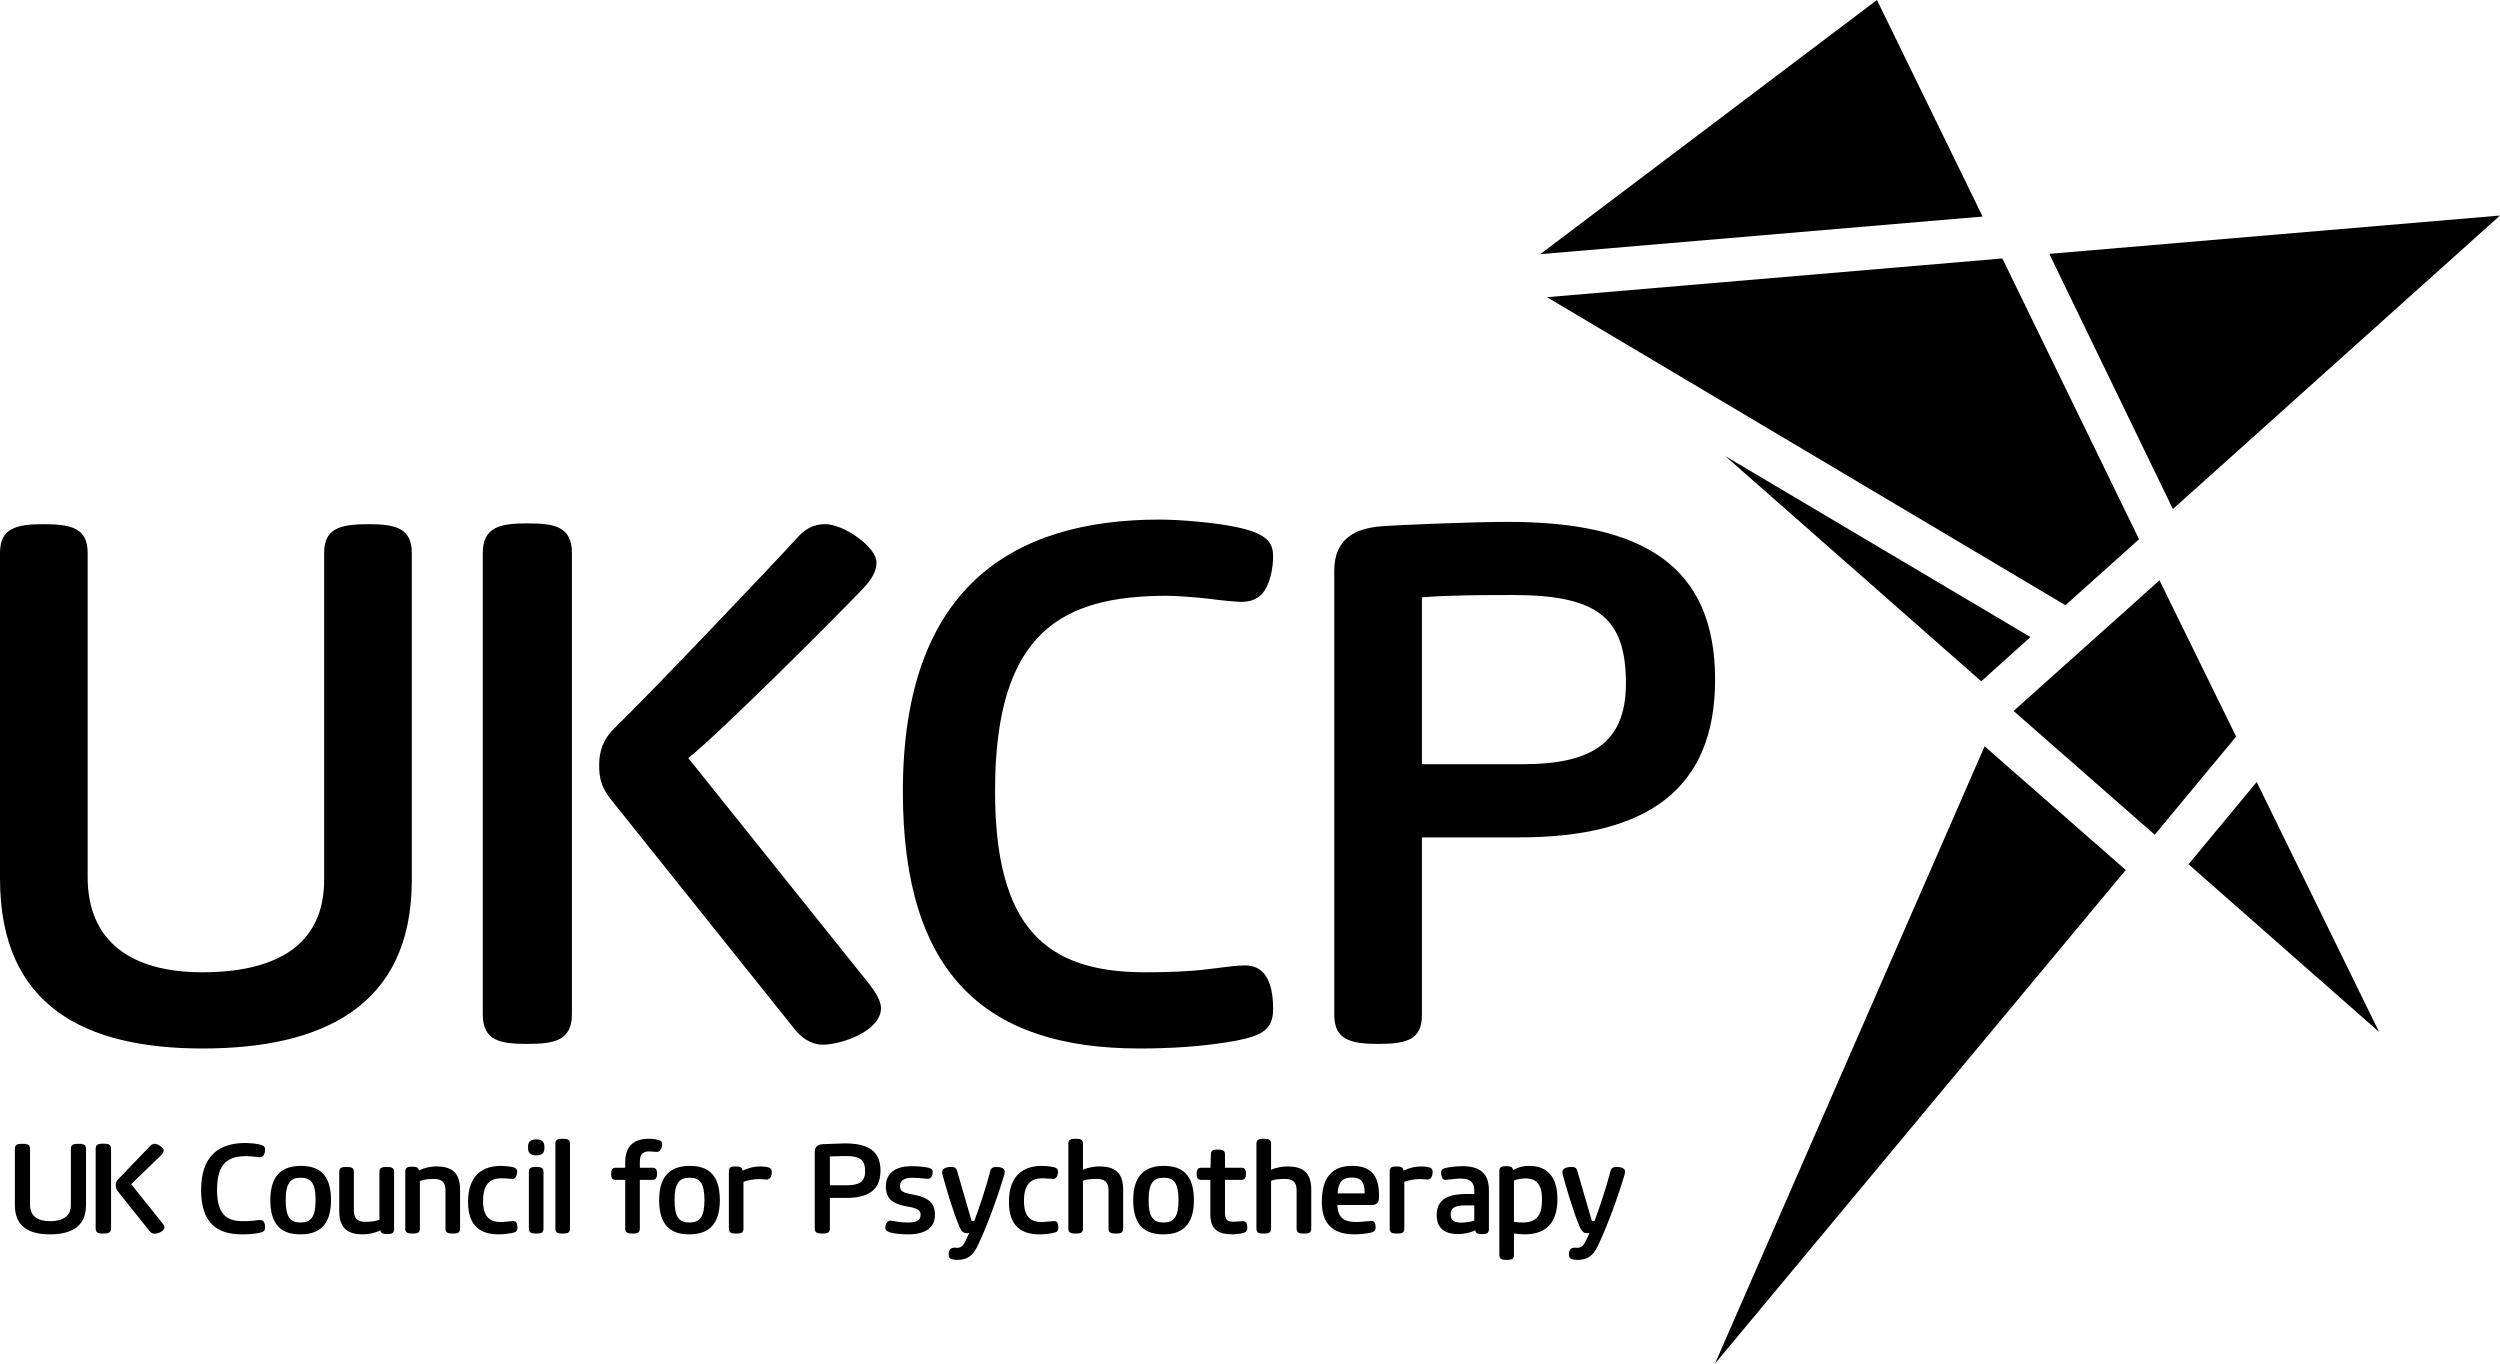<svg width="99" height="54" viewBox="0 0 99 54" fill="none" xmlns="http://www.w3.org/2000/svg">
<path fill-rule="evenodd" clip-rule="evenodd" d="M45.927 20.575C40.091 20.575 35.753 23.261 35.753 31.349C35.753 38.653 39.104 41.52 45.119 41.52C46.255 41.52 47.572 41.459 48.919 41.218C49.996 41.007 50.415 40.766 50.415 39.95C50.415 38.834 50.056 38.23 49.308 38.23C49.025 38.23 48.646 38.278 48.254 38.328L48.253 38.328C48.107 38.346 47.958 38.365 47.812 38.382C47.093 38.472 46.255 38.502 45.328 38.502C41.378 38.502 39.404 36.691 39.404 31.319C39.404 24.981 42.096 23.593 46.225 23.593C46.555 23.593 47.423 23.654 47.901 23.714C48.32 23.774 48.978 23.834 49.158 23.834C49.487 23.834 49.756 23.744 49.966 23.532C50.295 23.17 50.415 22.507 50.415 22.024C50.415 21.451 50.116 21.118 48.978 20.877C48.141 20.696 46.734 20.575 45.927 20.575ZM19.118 21.903C19.118 20.847 19.836 20.726 20.884 20.726C21.96 20.726 22.648 20.847 22.648 21.903V40.162C22.648 41.218 21.931 41.339 20.884 41.339C19.806 41.339 19.118 41.218 19.118 40.162V21.903ZM23.726 30.293C23.726 30.836 23.816 31.198 24.235 31.712L31.476 40.765C31.686 41.037 32.075 41.369 32.583 41.369C33.331 41.369 34.887 40.826 34.887 39.92C34.887 39.528 34.469 39.015 34.169 38.652L27.257 30.021C28.573 28.965 32.972 24.559 33.96 23.532C34.379 23.11 34.708 22.748 34.708 22.265C34.708 21.662 33.421 20.756 32.673 20.756C32.164 20.756 31.835 20.998 31.566 21.3C30.638 22.326 25.641 27.576 24.354 28.814C23.906 29.237 23.726 29.72 23.726 30.293ZM12.836 21.903V34.85C12.836 37.415 10.951 38.502 8.019 38.502C5.206 38.502 3.471 37.295 3.471 34.729V21.903C3.471 20.938 2.873 20.757 1.736 20.757C0.598 20.757 0 20.937 0 21.903V34.79C0 39.86 3.381 41.52 8.019 41.52C12.717 41.52 16.307 39.89 16.307 34.85V21.903C16.307 20.938 15.709 20.757 14.602 20.757C13.435 20.757 12.836 20.937 12.836 21.903ZM56.308 30.263H60.287C62.95 30.263 64.387 29.478 64.387 27.064C64.387 24.498 63.309 23.563 59.928 23.563C58.851 23.563 57.415 23.563 56.308 23.654V30.263H56.308ZM54.632 20.847C53.675 20.937 52.837 21.329 52.837 22.597H52.837V40.192C52.837 41.158 53.465 41.339 54.572 41.339C55.739 41.339 56.308 41.158 56.308 40.192V33.16H60.168C65.225 33.16 67.918 31.259 67.918 26.913C67.918 22.416 65.075 20.666 59.719 20.666C58.343 20.666 55.35 20.786 54.632 20.847Z" fill="black"/>
<path d="M79.293 10.235L61.26 11.768L81.792 23.967L84.706 21.354L79.293 10.235Z" fill="black"/>
<path d="M85.327 33.055L88.551 29.168L85.516 22.981L79.738 28.154L85.327 33.055Z" fill="black"/>
<path d="M86.666 34.225L94.213 40.866L89.365 30.968L86.666 34.225Z" fill="black"/>
<path d="M84.179 34.452L78.591 29.553L67.913 54L84.179 34.452Z" fill="black"/>
<path d="M80.407 25.228L68.322 18.061L78.457 26.979L80.407 25.228Z" fill="black"/>
<path d="M74.327 0L60.993 10.065L78.512 8.575L74.327 0Z" fill="black"/>
<path d="M86.047 20.159L99 8.535L81.152 10.052L86.047 20.159Z" fill="black"/>
<path fill-rule="evenodd" clip-rule="evenodd" d="M22.282 45.095C22.112 45.095 21.993 45.116 21.993 45.289V48.656C21.993 48.828 22.112 48.849 22.282 48.849C22.458 48.849 22.572 48.828 22.572 48.656V45.289C22.572 45.116 22.458 45.095 22.282 45.095ZM21.233 45.121C21.047 45.121 20.912 45.194 20.912 45.388V45.486C20.912 45.679 21.047 45.752 21.233 45.752C21.424 45.752 21.558 45.68 21.558 45.486V45.388C21.558 45.195 21.424 45.121 21.233 45.121ZM9.722 45.262C8.714 45.262 7.964 45.727 7.964 47.123C7.964 48.385 8.544 48.881 9.582 48.881C9.779 48.881 10.006 48.87 10.239 48.828C10.424 48.792 10.497 48.75 10.497 48.61C10.497 48.416 10.435 48.312 10.306 48.312C10.257 48.312 10.192 48.32 10.124 48.329L10.124 48.329L10.124 48.329L10.124 48.329C10.099 48.332 10.073 48.335 10.047 48.338C9.923 48.354 9.779 48.359 9.618 48.359C8.936 48.359 8.595 48.046 8.595 47.118C8.595 46.024 9.06 45.783 9.774 45.783C9.83 45.783 9.98 45.795 10.063 45.804C10.135 45.815 10.207 45.822 10.28 45.826C10.337 45.826 10.384 45.81 10.42 45.774C10.477 45.711 10.498 45.596 10.498 45.512C10.498 45.413 10.446 45.357 10.249 45.315C10.105 45.283 9.862 45.262 9.722 45.262ZM4.093 45.289C3.912 45.289 3.788 45.309 3.788 45.492V48.646C3.788 48.828 3.907 48.849 4.093 48.849C4.274 48.849 4.398 48.828 4.398 48.646V45.492C4.398 45.309 4.28 45.289 4.093 45.289ZM2.806 45.491V47.728C2.806 48.171 2.481 48.359 1.974 48.359C1.489 48.359 1.189 48.151 1.189 47.708V45.491C1.189 45.325 1.085 45.294 0.889 45.294C0.692 45.294 0.589 45.325 0.589 45.491V47.718C0.589 48.594 1.173 48.881 1.974 48.881C2.786 48.881 3.406 48.599 3.406 47.728V45.491C3.406 45.325 3.302 45.294 3.111 45.294C2.91 45.294 2.806 45.325 2.806 45.491ZM4.672 47.186C4.6 47.097 4.585 47.035 4.585 46.941C4.582 46.844 4.621 46.75 4.693 46.686L5.939 45.388C5.986 45.335 6.042 45.294 6.13 45.294C6.259 45.294 6.482 45.45 6.482 45.554C6.482 45.638 6.425 45.7 6.352 45.774L5.195 46.894L6.389 48.385C6.44 48.448 6.513 48.537 6.513 48.604C6.513 48.761 6.244 48.855 6.114 48.855C6.026 48.855 5.96 48.797 5.923 48.75L4.672 47.186ZM11.898 48.881C11.169 48.881 10.704 48.531 10.704 47.525C10.704 46.54 11.174 46.169 11.919 46.169C12.642 46.169 13.108 46.519 13.108 47.525C13.108 48.51 12.643 48.881 11.898 48.881ZM12.498 47.525C12.498 48.202 12.306 48.411 11.903 48.411C11.505 48.411 11.314 48.213 11.314 47.525C11.314 46.847 11.505 46.638 11.913 46.638C12.306 46.638 12.498 46.837 12.498 47.525ZM13.434 46.404C13.434 46.232 13.547 46.212 13.723 46.212C13.894 46.212 14.013 46.232 14.013 46.404V47.926C14.013 48.234 14.132 48.385 14.488 48.385C14.669 48.385 14.886 48.359 15.025 48.302V46.404C15.025 46.232 15.139 46.212 15.316 46.212C15.486 46.212 15.605 46.232 15.605 46.404V48.678C15.605 48.849 15.491 48.87 15.336 48.87C15.176 48.87 15.098 48.844 15.072 48.756L15.062 48.719C14.845 48.834 14.571 48.881 14.374 48.881C13.816 48.881 13.434 48.682 13.434 47.963V46.404ZM17.165 46.685C17.522 46.685 17.641 46.837 17.641 47.144H17.64V48.656C17.64 48.828 17.759 48.849 17.93 48.849C18.106 48.849 18.219 48.828 18.219 48.656V47.108C18.219 46.388 17.837 46.19 17.279 46.19C17.082 46.19 16.808 46.237 16.591 46.352L16.581 46.315C16.555 46.227 16.478 46.2 16.317 46.2C16.162 46.2 16.048 46.222 16.048 46.394V48.656C16.048 48.828 16.168 48.849 16.338 48.849C16.514 48.849 16.628 48.828 16.628 48.656V46.769C16.767 46.711 16.984 46.685 17.165 46.685ZM18.535 47.593C18.535 46.519 19.135 46.169 19.838 46.169C19.93 46.169 20.142 46.185 20.277 46.212C20.442 46.243 20.479 46.316 20.479 46.389C20.479 46.519 20.427 46.686 20.293 46.686C20.223 46.683 20.154 46.678 20.085 46.67L19.868 46.66C19.465 46.66 19.129 46.822 19.129 47.556C19.129 48.198 19.408 48.391 19.827 48.391C19.91 48.391 19.993 48.386 20.075 48.375L20.308 48.354C20.432 48.354 20.489 48.411 20.489 48.626C20.489 48.756 20.432 48.798 20.266 48.829C20.096 48.86 19.946 48.881 19.755 48.881C19.031 48.881 18.535 48.563 18.535 47.593ZM20.943 46.404C20.943 46.232 21.062 46.212 21.233 46.212C21.409 46.212 21.522 46.232 21.522 46.404V48.656C21.522 48.828 21.409 48.849 21.233 48.849C21.062 48.849 20.943 48.828 20.943 48.656V46.404ZM24.758 46.722H24.37C24.236 46.722 24.2 46.623 24.2 46.488C24.2 46.352 24.236 46.243 24.37 46.243H24.758V46.029C24.758 45.357 25.125 45.095 25.699 45.095C25.771 45.095 25.88 45.1 25.962 45.116C26.164 45.153 26.221 45.205 26.221 45.31C26.221 45.425 26.169 45.617 26.014 45.617C25.971 45.616 25.928 45.612 25.885 45.607L25.72 45.596C25.507 45.596 25.337 45.654 25.337 46.008V46.243H25.848C25.983 46.243 26.019 46.342 26.019 46.477C26.019 46.613 25.983 46.722 25.848 46.722H25.337V48.656C25.337 48.828 25.223 48.849 25.048 48.849C24.877 48.849 24.758 48.828 24.758 48.656V46.722ZM26.102 47.525C26.102 48.531 26.567 48.881 27.296 48.881C28.041 48.881 28.506 48.51 28.506 47.525C28.506 46.519 28.041 46.169 27.317 46.169C26.573 46.169 26.102 46.54 26.102 47.525ZM27.302 48.411C27.705 48.411 27.896 48.202 27.896 47.525C27.896 46.837 27.705 46.638 27.311 46.638C26.903 46.638 26.712 46.847 26.712 47.525C26.712 48.213 26.903 48.411 27.302 48.411ZM29.131 46.191C28.976 46.191 28.863 46.212 28.863 46.383V48.656C28.863 48.828 28.981 48.849 29.152 48.849C29.328 48.849 29.441 48.828 29.441 48.656V46.8C29.581 46.743 29.865 46.691 30.046 46.691L30.238 46.701C30.284 46.707 30.325 46.711 30.356 46.711C30.511 46.711 30.563 46.545 30.563 46.414C30.563 46.3 30.517 46.231 30.32 46.206C30.238 46.196 30.17 46.191 30.098 46.191C29.86 46.191 29.653 46.247 29.406 46.357L29.395 46.305C29.369 46.216 29.292 46.191 29.131 46.191ZM32.264 45.611C32.264 45.393 32.408 45.325 32.574 45.309L33.453 45.278C34.378 45.278 34.868 45.58 34.868 46.357C34.868 47.108 34.403 47.436 33.53 47.436H32.863V48.65C32.863 48.818 32.765 48.849 32.563 48.849C32.372 48.849 32.264 48.818 32.264 48.65V45.611ZM33.551 46.936H32.863V45.794L33.488 45.779C34.072 45.779 34.259 45.94 34.259 46.383C34.259 46.8 34.011 46.936 33.551 46.936ZM35.059 48.619C35.059 48.479 35.122 48.338 35.266 48.338C35.292 48.338 35.401 48.353 35.453 48.364C35.644 48.401 35.778 48.411 35.949 48.411C36.238 48.411 36.455 48.369 36.455 48.103C36.455 47.947 36.378 47.853 35.949 47.781C35.38 47.686 35.08 47.498 35.08 46.983C35.08 46.388 35.556 46.18 36.099 46.18C36.28 46.18 36.564 46.2 36.709 46.231C36.817 46.252 36.936 46.284 36.936 46.399C36.936 46.519 36.9 46.68 36.74 46.68C36.683 46.68 36.595 46.669 36.554 46.664L36.14 46.638C35.871 46.638 35.639 46.712 35.639 46.968C35.639 47.171 35.783 47.238 36.063 47.285C36.807 47.416 37.024 47.645 37.024 48.12C37.024 48.61 36.647 48.881 35.969 48.881C35.789 48.881 35.484 48.865 35.297 48.818C35.168 48.781 35.059 48.745 35.059 48.619ZM38.38 48.824L38.383 48.823L38.234 49.146C38.182 49.256 38.13 49.324 38.068 49.366C38.022 49.397 37.965 49.413 37.903 49.413C37.887 49.413 37.867 49.411 37.848 49.41C37.829 49.408 37.809 49.407 37.794 49.407C37.634 49.407 37.567 49.512 37.567 49.673C37.567 49.798 37.624 49.851 37.722 49.871C37.784 49.887 37.861 49.892 37.908 49.892C38.053 49.892 38.218 49.861 38.327 49.798C38.508 49.699 38.621 49.528 38.714 49.334C39.087 48.563 39.495 47.436 39.763 46.54C39.779 46.483 39.789 46.43 39.789 46.394C39.789 46.258 39.629 46.212 39.464 46.212C39.345 46.212 39.247 46.232 39.211 46.388C39.066 46.972 38.745 47.926 38.595 48.317C38.585 48.343 38.58 48.354 38.564 48.354H38.497C38.482 48.354 38.477 48.343 38.466 48.317L37.908 46.394C37.871 46.237 37.799 46.212 37.66 46.212C37.474 46.212 37.309 46.274 37.309 46.409C37.309 46.446 37.313 46.483 37.329 46.54C37.453 46.999 37.748 48.01 37.99 48.572C38.011 48.625 38.058 48.719 38.109 48.766C38.151 48.807 38.208 48.834 38.275 48.834H38.3C38.33 48.834 38.355 48.829 38.38 48.824ZM39.954 47.593C39.954 46.519 40.554 46.169 41.257 46.169C41.35 46.169 41.562 46.185 41.697 46.212C41.862 46.243 41.898 46.316 41.898 46.389C41.898 46.519 41.847 46.686 41.712 46.686C41.666 46.686 41.557 46.676 41.505 46.67L41.288 46.66C40.885 46.66 40.549 46.822 40.549 47.556C40.549 48.198 40.828 48.391 41.247 48.391C41.335 48.391 41.407 48.386 41.495 48.375L41.728 48.354C41.852 48.354 41.909 48.411 41.909 48.626C41.909 48.756 41.852 48.798 41.687 48.829C41.518 48.863 41.347 48.88 41.175 48.881C40.45 48.881 39.954 48.563 39.954 47.593ZM43.423 46.685C43.78 46.685 43.898 46.837 43.898 47.144V48.656C43.898 48.828 44.017 48.849 44.188 48.849C44.364 48.849 44.477 48.828 44.477 48.656V47.108C44.477 46.388 44.095 46.191 43.537 46.191C43.351 46.191 43.092 46.227 42.885 46.326V45.289C42.885 45.116 42.772 45.095 42.596 45.095C42.425 45.095 42.307 45.116 42.307 45.289V48.656C42.307 48.828 42.425 48.849 42.596 48.849C42.772 48.849 42.885 48.828 42.885 48.656V46.758C43.03 46.701 43.242 46.685 43.423 46.685ZM46.069 48.881C45.34 48.881 44.875 48.531 44.875 47.525C44.875 46.54 45.346 46.169 46.09 46.169C46.813 46.169 47.279 46.519 47.279 47.525C47.279 48.51 46.814 48.881 46.069 48.881ZM46.669 47.525C46.669 48.202 46.478 48.411 46.075 48.411C45.677 48.411 45.485 48.213 45.485 47.525C45.485 46.847 45.677 46.638 46.084 46.638C46.478 46.638 46.669 46.837 46.669 47.525ZM48.509 46.722V48.041C48.509 48.364 48.674 48.38 48.886 48.38C48.945 48.379 49.004 48.375 49.062 48.369L49.217 48.359C49.372 48.359 49.393 48.484 49.393 48.635C49.393 48.76 49.331 48.812 49.13 48.849C49.027 48.867 48.923 48.877 48.819 48.88C48.245 48.88 47.93 48.697 47.93 48.083V46.722H47.558C47.424 46.722 47.387 46.623 47.387 46.487C47.387 46.352 47.424 46.243 47.558 46.243H47.935L47.951 45.716C47.956 45.543 48.054 45.522 48.22 45.522C48.39 45.522 48.509 45.543 48.509 45.716V46.243H49.171C49.306 46.243 49.341 46.341 49.341 46.477C49.341 46.613 49.306 46.722 49.171 46.722H48.509V46.722ZM50.871 46.685C51.228 46.685 51.346 46.837 51.346 47.144V48.656C51.346 48.828 51.465 48.849 51.636 48.849C51.812 48.849 51.926 48.828 51.926 48.656V47.108C51.926 46.388 51.543 46.191 50.985 46.191C50.799 46.191 50.54 46.227 50.334 46.326V45.289C50.334 45.116 50.219 45.095 50.044 45.095C49.873 45.095 49.755 45.116 49.755 45.289V48.656C49.755 48.828 49.873 48.849 50.044 48.849C50.22 48.849 50.334 48.828 50.334 48.656V46.758C50.478 46.701 50.69 46.685 50.871 46.685ZM52.959 47.718V47.744C52.985 48.218 53.223 48.39 53.683 48.39C53.809 48.39 53.935 48.383 54.06 48.369L54.293 48.349C54.401 48.349 54.474 48.385 54.474 48.619C54.474 48.734 54.412 48.787 54.241 48.823C54.071 48.859 53.792 48.88 53.621 48.88C52.717 48.88 52.344 48.39 52.344 47.598C52.344 46.581 52.789 46.169 53.544 46.169C54.226 46.169 54.608 46.482 54.608 47.322V47.404C54.608 47.53 54.593 47.718 54.324 47.718H52.959V47.718ZM54.04 47.259H52.97C52.996 46.821 53.151 46.629 53.538 46.629C53.885 46.629 54.04 46.8 54.04 47.222V47.259ZM55.033 46.383C55.033 46.212 55.146 46.191 55.301 46.191C55.462 46.191 55.539 46.216 55.565 46.305L55.575 46.357C55.823 46.247 56.03 46.191 56.268 46.191C56.34 46.191 56.408 46.196 56.49 46.206C56.687 46.231 56.733 46.3 56.733 46.414C56.733 46.545 56.681 46.711 56.526 46.711C56.495 46.711 56.454 46.707 56.407 46.701L56.215 46.691C56.035 46.691 55.751 46.743 55.611 46.8V48.656C55.611 48.828 55.497 48.849 55.321 48.849C55.151 48.849 55.032 48.828 55.032 48.656V46.383H55.033ZM58.108 47.28C57.457 47.28 56.893 47.416 56.893 48.12C56.893 48.594 57.162 48.87 57.736 48.87C58.02 48.87 58.268 48.797 58.418 48.719L58.428 48.755C58.454 48.844 58.532 48.87 58.692 48.87C58.847 48.87 58.961 48.849 58.961 48.678V47.134C58.961 46.467 58.605 46.18 57.902 46.18C57.782 46.18 57.519 46.196 57.317 46.237L57.313 46.237C57.181 46.263 57.069 46.285 57.069 46.44C57.069 46.586 57.116 46.722 57.24 46.722L57.405 46.707C57.602 46.68 57.752 46.67 57.834 46.67C58.299 46.67 58.382 46.894 58.382 47.165V47.285L58.108 47.28ZM58.382 48.338V47.734H58.072C57.746 47.734 57.446 47.76 57.446 48.083C57.446 48.286 57.529 48.416 57.86 48.416C58.02 48.416 58.242 48.385 58.382 48.338ZM59.643 46.18C59.488 46.18 59.374 46.2 59.374 46.373H59.374V49.699C59.374 49.87 59.493 49.892 59.663 49.892C59.839 49.892 59.953 49.87 59.953 49.699V48.849C60.072 48.865 60.279 48.88 60.382 48.88C61.308 48.88 61.674 48.322 61.674 47.493C61.674 46.601 61.276 46.169 60.552 46.169C60.331 46.169 60.144 46.211 59.917 46.331L59.907 46.294C59.881 46.206 59.804 46.18 59.643 46.18ZM59.953 48.385C60.062 48.402 60.173 48.411 60.284 48.411C60.847 48.411 61.064 48.14 61.064 47.493C61.064 46.91 60.843 46.665 60.423 46.665C60.299 46.665 60.088 46.691 59.953 46.748V48.385ZM62.941 48.824L62.946 48.823L62.796 49.146C62.744 49.256 62.692 49.324 62.63 49.366C62.584 49.397 62.527 49.413 62.465 49.413C62.449 49.413 62.43 49.411 62.411 49.41C62.391 49.408 62.371 49.407 62.356 49.407C62.196 49.407 62.129 49.512 62.129 49.673C62.129 49.798 62.185 49.851 62.284 49.871C62.346 49.887 62.423 49.892 62.469 49.892C62.615 49.892 62.78 49.861 62.889 49.798C63.07 49.699 63.183 49.528 63.276 49.334C63.648 48.563 64.056 47.436 64.326 46.54C64.341 46.483 64.351 46.43 64.351 46.394C64.351 46.258 64.191 46.212 64.025 46.212C63.907 46.212 63.808 46.232 63.772 46.388C63.627 46.972 63.307 47.926 63.157 48.317C63.147 48.343 63.142 48.354 63.126 48.354H63.059C63.043 48.354 63.038 48.343 63.028 48.317L62.469 46.394C62.433 46.237 62.361 46.212 62.221 46.212C62.035 46.212 61.87 46.274 61.87 46.409C61.871 46.454 61.878 46.498 61.891 46.54C62.015 46.999 62.31 48.01 62.553 48.572C62.573 48.625 62.619 48.719 62.672 48.766C62.715 48.81 62.775 48.835 62.837 48.834H62.862C62.892 48.834 62.916 48.829 62.941 48.824Z" fill="black"/>
</svg>
